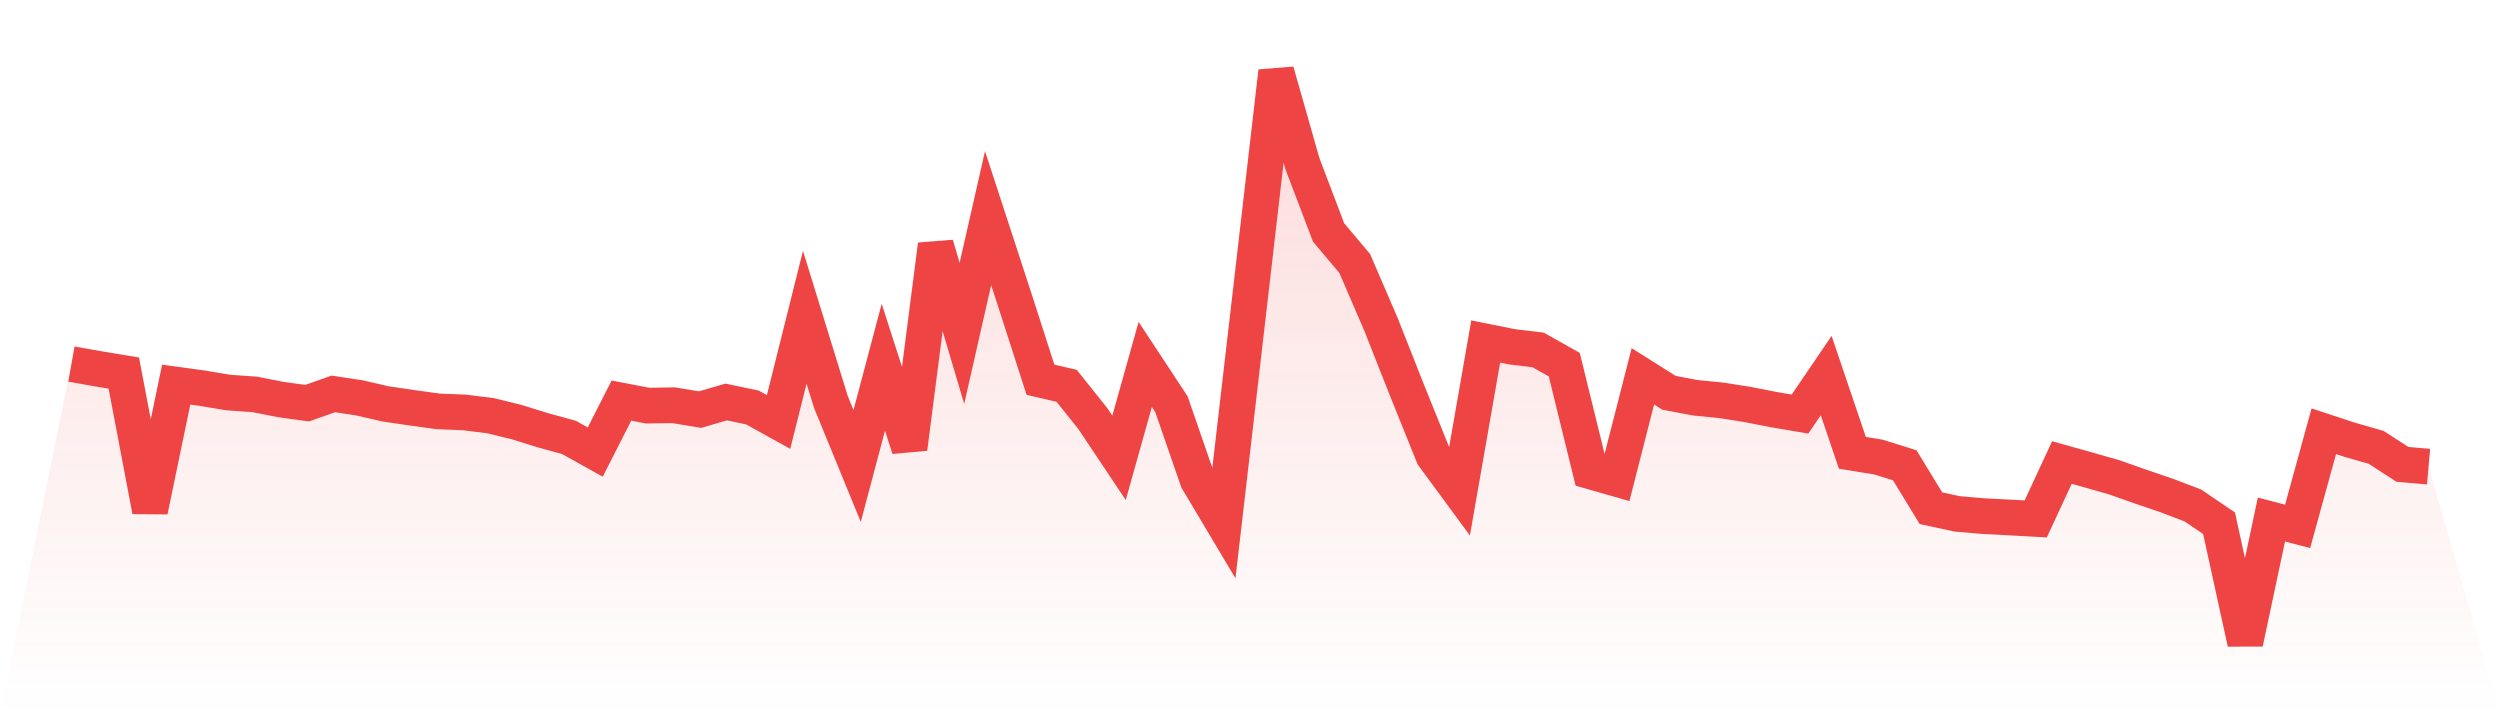 <svg viewBox="0 0 140 40" xmlns="http://www.w3.org/2000/svg">
<defs>
<linearGradient id="gradient" x1="0" x2="0" y1="0" y2="1">
<stop offset="0%" stop-color="#ef4444" stop-opacity="0.2"/>
<stop offset="100%" stop-color="#ef4444" stop-opacity="0"/>
</linearGradient>
</defs>
<path d="M4,20.388 L4,20.388 L5.467,20.649 L6.933,20.892 L8.4,28.604 L9.867,21.538 L11.333,21.74 L12.8,21.984 L14.267,22.087 L15.733,22.375 L17.2,22.577 L18.667,22.059 L20.133,22.282 L21.6,22.619 L23.067,22.835 L24.533,23.037 L26,23.096 L27.467,23.278 L28.933,23.638 L30.4,24.094 L31.867,24.496 L33.333,25.316 L34.8,22.433 L36.267,22.715 L37.733,22.694 L39.2,22.938 L40.667,22.512 L42.133,22.818 L43.6,23.631 L45.067,17.766 L46.533,22.516 L48,26.095 L49.467,20.563 L50.933,25.117 L52.4,13.709 L53.867,18.665 L55.333,12.216 L56.8,16.709 L58.267,21.266 L59.733,21.606 L61.2,23.442 L62.667,25.639 L64.133,20.408 L65.6,22.636 L67.067,26.878 L68.533,29.338 L70,16.678 L71.467,4 L72.933,9.158 L74.4,13.016 L75.867,14.759 L77.333,18.16 L78.8,21.874 L80.267,25.515 L81.733,27.509 L83.2,19.125 L84.667,19.42 L86.133,19.595 L87.6,20.422 L89.067,26.397 L90.533,26.816 L92,21.074 L93.467,21.997 L94.933,22.275 L96.4,22.42 L97.867,22.653 L99.333,22.938 L100.8,23.188 L102.267,21.033 L103.733,25.357 L105.2,25.598 L106.667,26.057 L108.133,28.46 L109.6,28.776 L111.067,28.903 L112.533,28.978 L114,29.06 L115.467,25.9 L116.933,26.311 L118.4,26.73 L119.867,27.248 L121.333,27.746 L122.8,28.305 L124.267,29.301 L125.733,36 L127.2,29.095 L128.667,29.476 L130.133,24.149 L131.6,24.633 L133.067,25.052 L134.533,26.003 L136,26.133 L140,40 L0,40 z" fill="url(#gradient)"/>
<path d="M4,20.388 L4,20.388 L5.467,20.649 L6.933,20.892 L8.4,28.604 L9.867,21.538 L11.333,21.74 L12.8,21.984 L14.267,22.087 L15.733,22.375 L17.2,22.577 L18.667,22.059 L20.133,22.282 L21.6,22.619 L23.067,22.835 L24.533,23.037 L26,23.096 L27.467,23.278 L28.933,23.638 L30.4,24.094 L31.867,24.496 L33.333,25.316 L34.8,22.433 L36.267,22.715 L37.733,22.694 L39.2,22.938 L40.667,22.512 L42.133,22.818 L43.6,23.631 L45.067,17.766 L46.533,22.516 L48,26.095 L49.467,20.563 L50.933,25.117 L52.4,13.709 L53.867,18.665 L55.333,12.216 L56.8,16.709 L58.267,21.266 L59.733,21.606 L61.2,23.442 L62.667,25.639 L64.133,20.408 L65.6,22.636 L67.067,26.878 L68.533,29.338 L70,16.678 L71.467,4 L72.933,9.158 L74.4,13.016 L75.867,14.759 L77.333,18.16 L78.8,21.874 L80.267,25.515 L81.733,27.509 L83.2,19.125 L84.667,19.42 L86.133,19.595 L87.6,20.422 L89.067,26.397 L90.533,26.816 L92,21.074 L93.467,21.997 L94.933,22.275 L96.4,22.42 L97.867,22.653 L99.333,22.938 L100.8,23.188 L102.267,21.033 L103.733,25.357 L105.2,25.598 L106.667,26.057 L108.133,28.46 L109.6,28.776 L111.067,28.903 L112.533,28.978 L114,29.06 L115.467,25.9 L116.933,26.311 L118.4,26.73 L119.867,27.248 L121.333,27.746 L122.8,28.305 L124.267,29.301 L125.733,36 L127.2,29.095 L128.667,29.476 L130.133,24.149 L131.6,24.633 L133.067,25.052 L134.533,26.003 L136,26.133" fill="none" stroke="#ef4444" stroke-width="2"/>
</svg>
